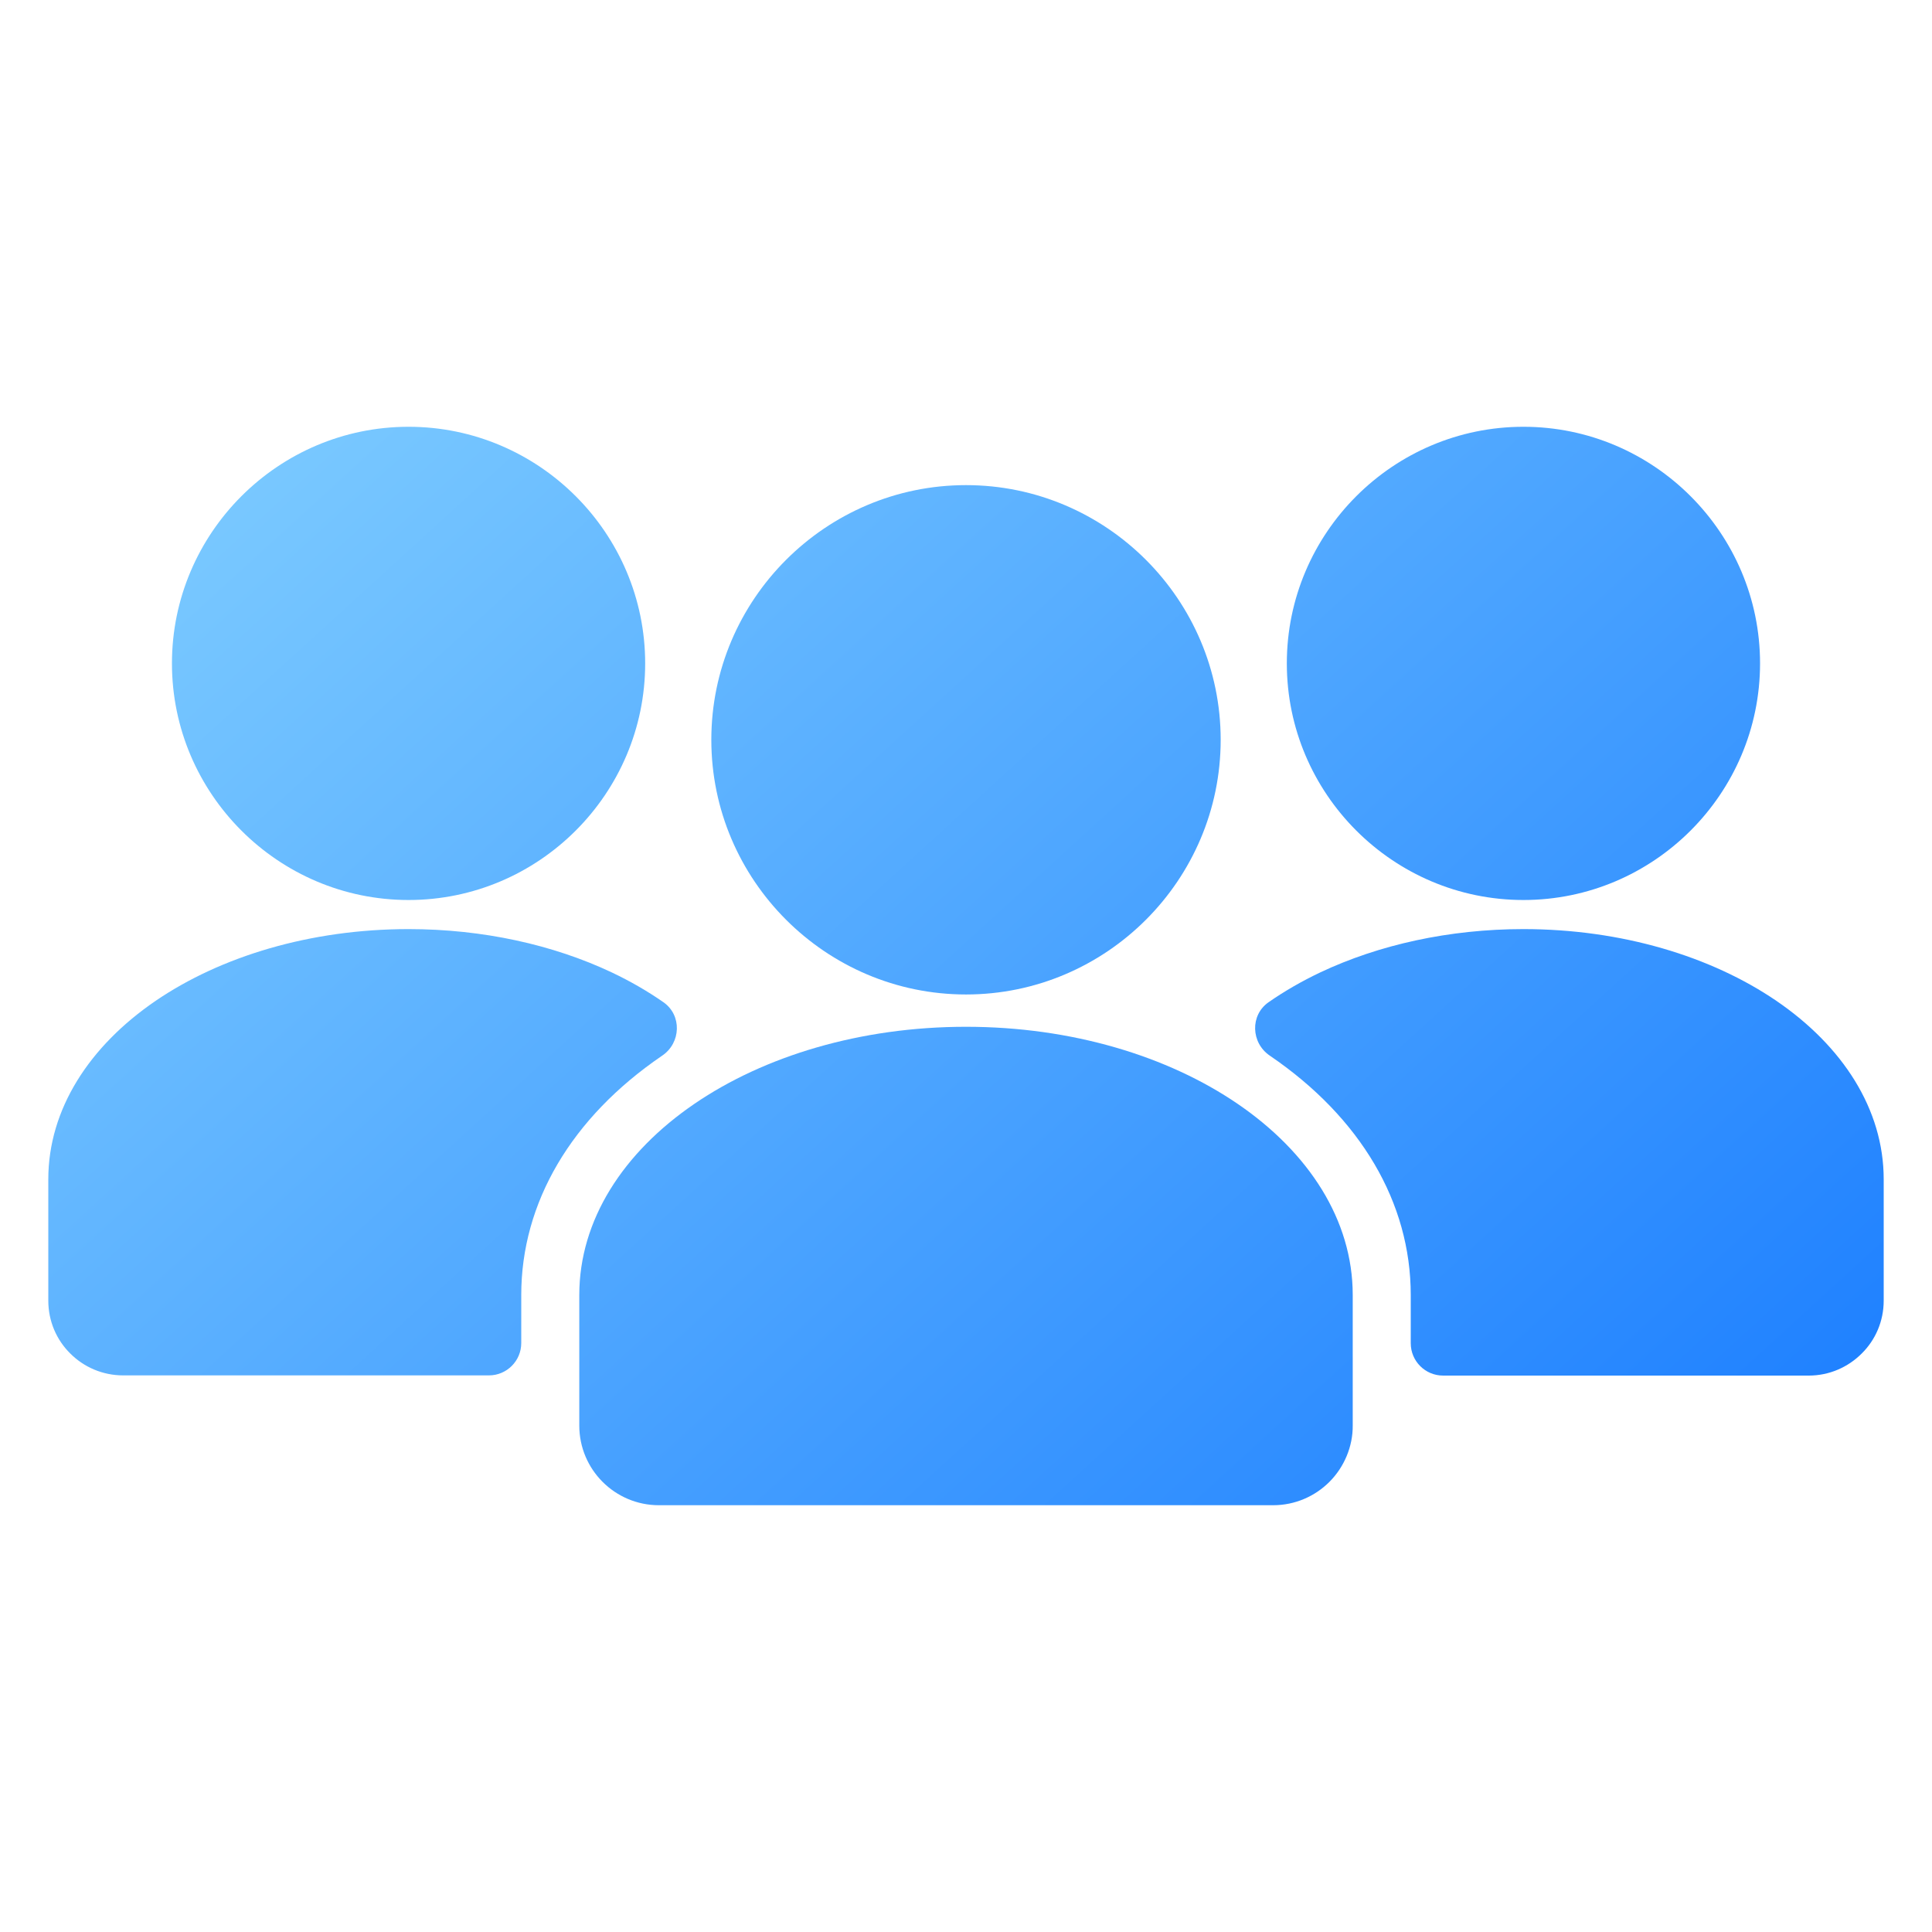 <svg id="Layer_1" enable-background="new 0 0 100 100" viewBox="0 0 100 100" xmlns="http://www.w3.org/2000/svg" xmlns:xlink="http://www.w3.org/1999/xlink"><linearGradient id="lg1"><stop offset="0" stop-color="#97e0ff"/><stop offset="1" stop-color="#1075ff"/></linearGradient><linearGradient id="SVGID_1_" gradientUnits="userSpaceOnUse" x1="5.778" x2="97.795" xlink:href="#lg1" y1="-10.17" y2="90.67"/><linearGradient id="SVGID_00000004509664509460977340000018123286333928620223_" gradientUnits="userSpaceOnUse" x1="-9.604" x2="82.413" xlink:href="#lg1" y1="3.866" y2="104.707"/><linearGradient id="SVGID_00000182511345989272223570000008762571201924224145_" gradientUnits="userSpaceOnUse" x1="-7.996" x2="84.02" xlink:href="#lg1" y1="2.399" y2="103.239"/><linearGradient id="SVGID_00000070801556392042144700000015210564137479570366_" gradientUnits="userSpaceOnUse" x1="-22.42" x2="69.597" xlink:href="#lg1" y1="15.561" y2="116.401"/><linearGradient id="SVGID_00000168076861231684002880000016525129379407357372_" gradientUnits="userSpaceOnUse" x1="23.491" x2="115.508" xlink:href="#lg1" y1="-26.333" y2="74.507"/><linearGradient id="SVGID_00000040564358485886730170000004178541207126364815_" gradientUnits="userSpaceOnUse" x1="12.358" x2="104.375" xlink:href="#lg1" y1="-16.174" y2="84.666"/><g clip-rule="evenodd" fill-rule="evenodd"><path d="m50 51.474c7.26 0 13.182-5.922 13.182-13.182 0-7.261-5.922-13.182-13.182-13.182-7.261 0-13.182 5.922-13.182 13.182-0 7.26 5.922 13.182 13.182 13.182z" fill="url(#SVGID_1_)"/><path d="m64.053 57.13c-3.607-2.462-8.576-3.984-14.053-3.984s-10.446 1.522-14.052 3.984c-3.685 2.515-5.964 6.014-5.964 9.9v6.757c0 1.138.461 2.169 1.207 2.915.746.746 1.777 1.208 2.915 1.208h31.789c1.138 0 2.169-.462 2.915-1.208.768-.768 1.219-1.838 1.207-2.927v-6.745c-0-3.886-2.279-7.385-5.964-9.9z" fill="url(#SVGID_00000004509664509460977340000018123286333928620223_)"/><path d="m21.147 46.584c6.746 0 12.247-5.502 12.247-12.247 0-6.745-5.502-12.247-12.247-12.247-6.745 0-12.247 5.502-12.247 12.247 0 6.745 5.502 12.247 12.247 12.247z" fill="url(#SVGID_00000182511345989272223570000008762571201924224145_)"/><path d="m34.339 51.875c.964.672.911 2.101-.06 2.762-.006.004-.013.009-.019.013-4.69 3.2-7.28 7.6-7.28 12.38v2.486c0 .925-.75 1.674-1.674 1.674h-18.926c-1.07 0-2.04-.43-2.74-1.13-.71-.7-1.14-1.67-1.14-2.74v-6.28c0-3.63 2.13-6.9 5.56-9.24 3.36-2.29 7.99-3.71 13.09-3.71 3.84 0 7.48.81 10.51 2.24.96.455 1.857.972 2.679 1.545z" fill="url(#SVGID_00000070801556392042144700000015210564137479570366_)"/><path d="m78.853 46.584c6.745 0 12.247-5.502 12.247-12.247 0-6.745-5.502-12.247-12.247-12.247-6.746 0-12.247 5.502-12.247 12.247-0 6.745 5.502 12.247 12.247 12.247z" fill="url(#SVGID_00000168076861231684002880000016525129379407357372_)"/><path d="m97.5 61.04v6.28c0 1.07-.43 2.04-1.14 2.74-.7.7-1.67 1.14-2.74 1.14h-18.926c-.925 0-1.674-.75-1.674-1.674v-2.496c0-4.78-2.59-9.18-7.28-12.38-.006-.004-.013-.009-.019-.013-.971-.661-1.024-2.091-.06-2.762.822-.572 1.72-1.089 2.679-1.545 3.03-1.43 6.67-2.24 10.51-2.24 5.1 0 9.73 1.42 13.09 3.71 3.43 2.34 5.56 5.61 5.56 9.24z" fill="url(#SVGID_00000040564358485886730170000004178541207126364815_)"/></g></svg>